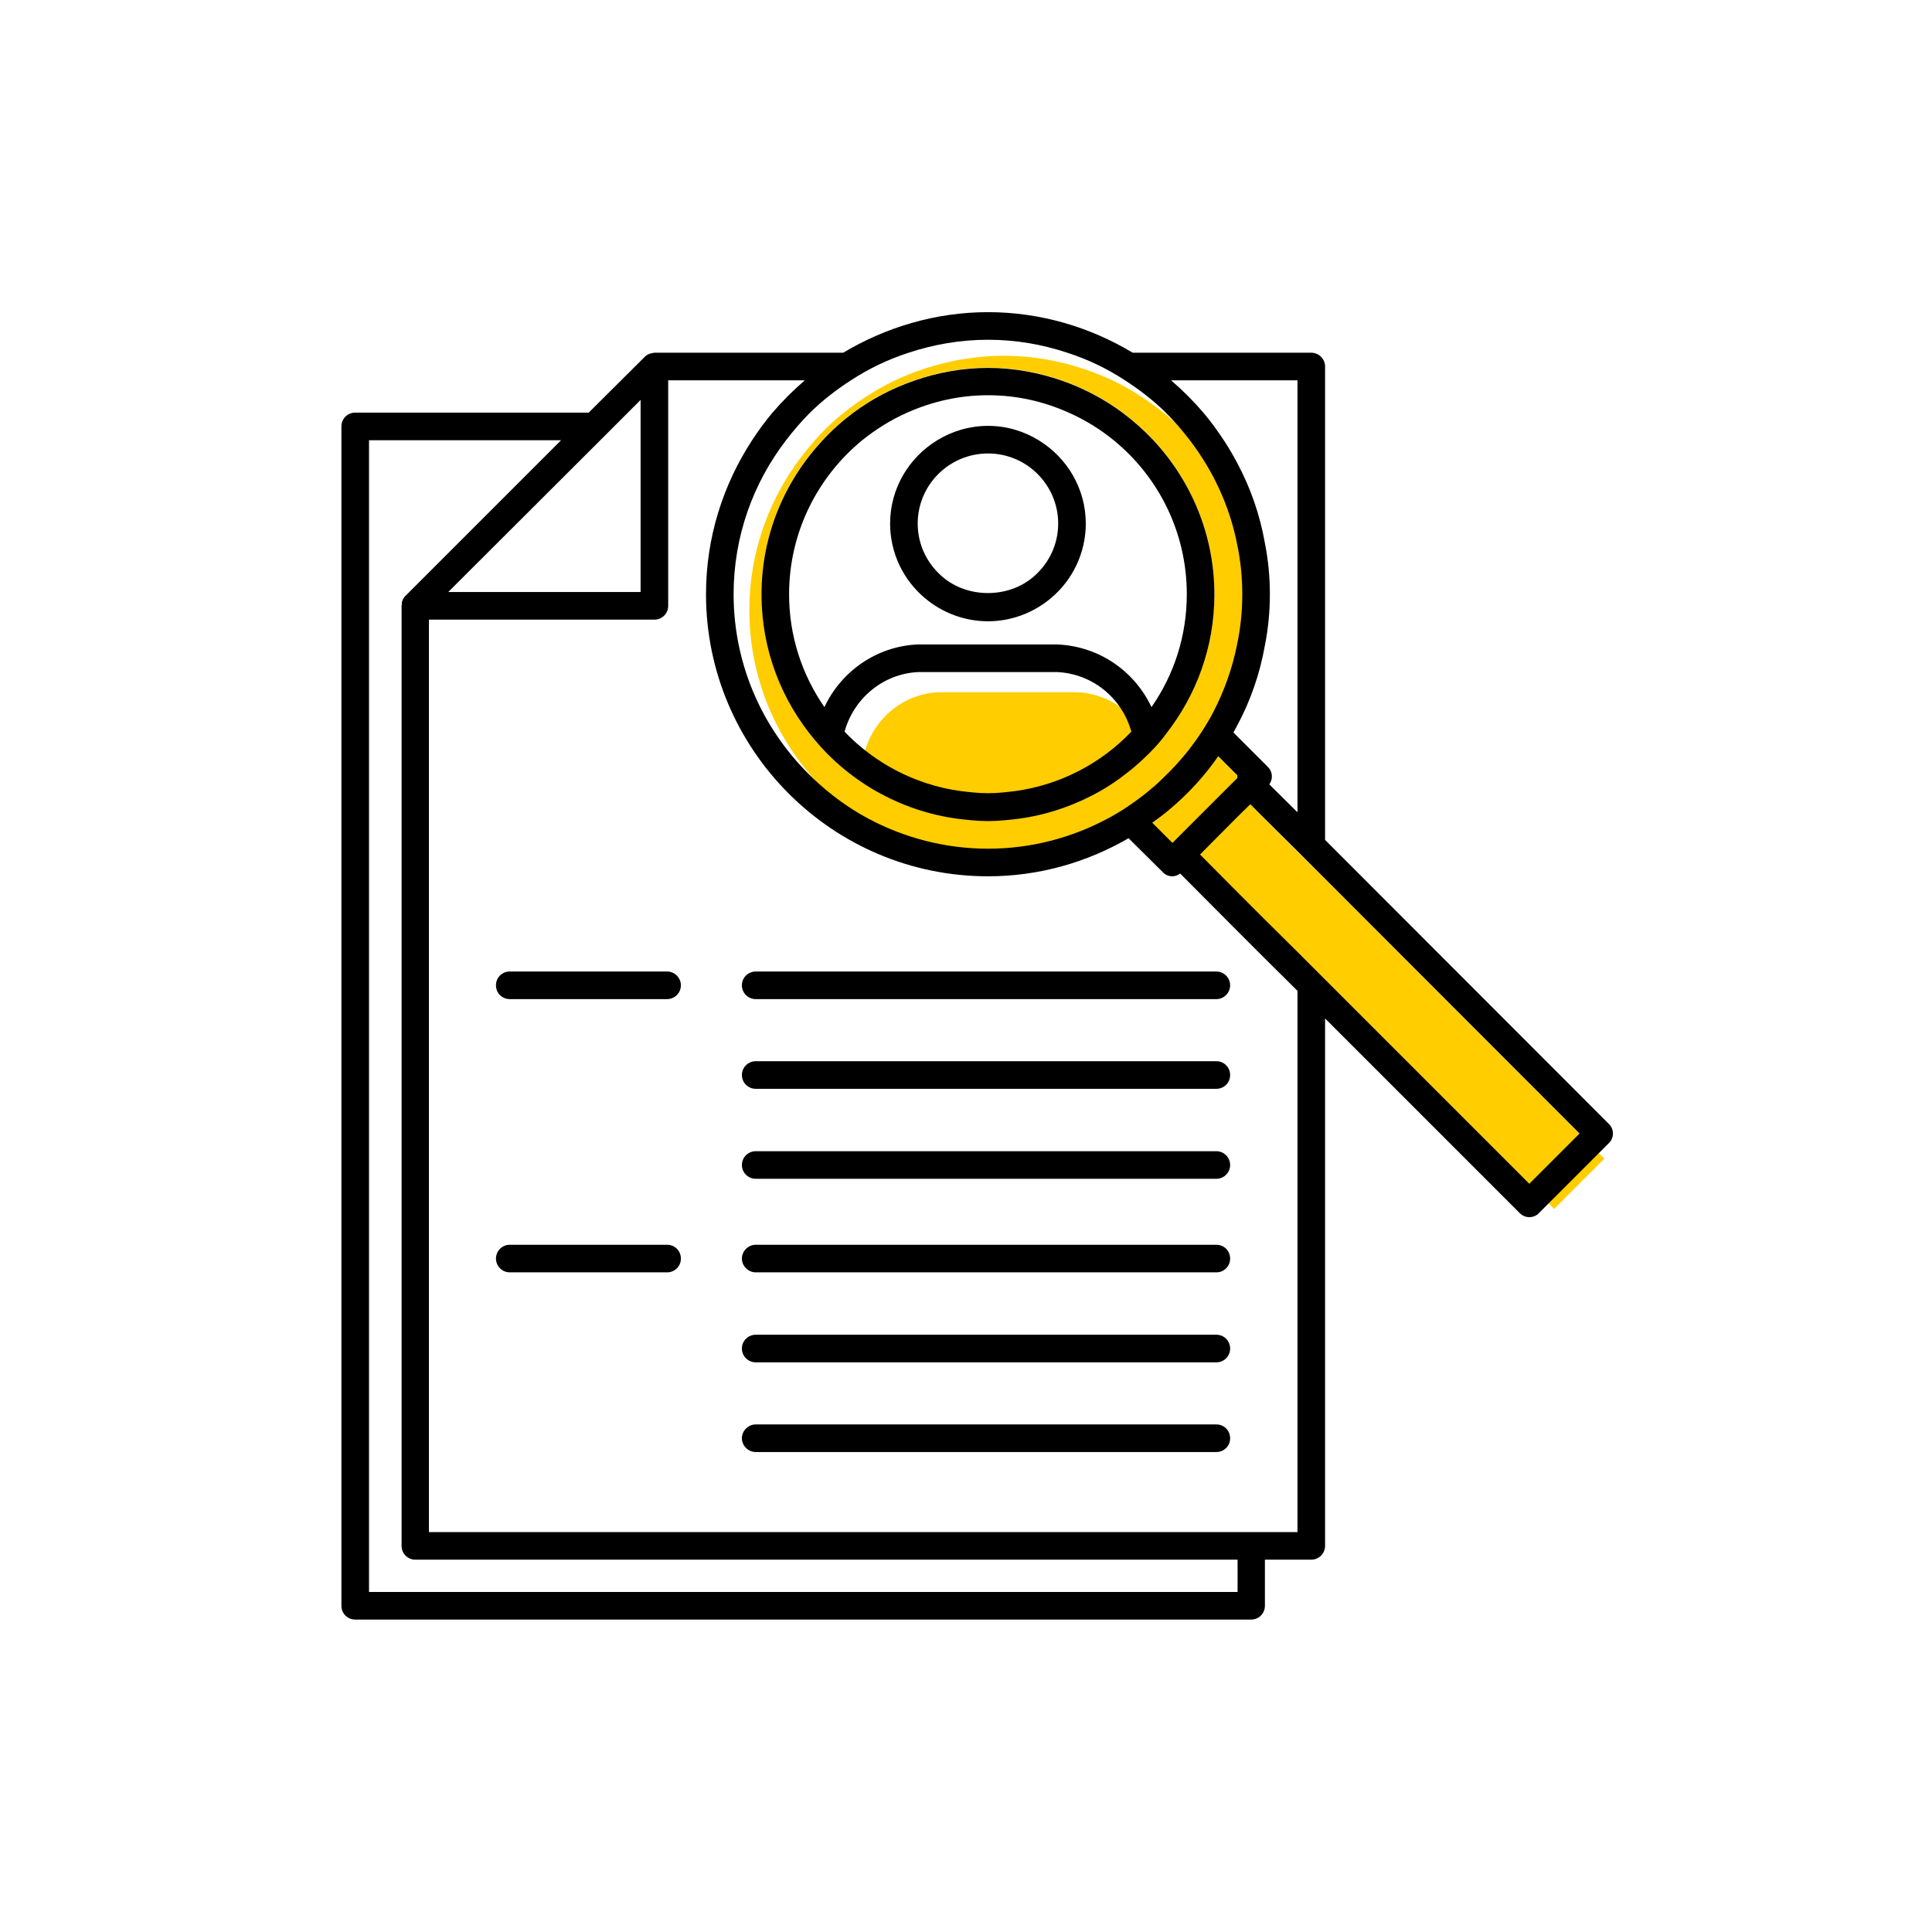 <?xml version="1.0" encoding="UTF-8"?><svg width="70" height="70" xmlns="http://www.w3.org/2000/svg" viewBox="-10 -10 70 70"><rect x="-10" y="-10" width="70" height="70" fill="white"/><g id="uuid-6dea1ca3-21a5-4a78-a9d5-ededcb6e6cf7"><path d="M38.91,22.75l-1-1-1.18-1.17-2.14-2.14.24-.24v-.1l-.69-.69c-.08.11-.17.22-.25.33l-.14-.14c.29-.39.56-.79.78-1.22.4-.77.7-1.61.87-2.49.12-.57.18-1.17.18-1.78s-.06-1.21-.18-1.78c-.27-1.41-.88-2.7-1.72-3.8-.27-.35-.56-.69-.87-1-.45-.44-.95-.83-1.48-1.17-.64-.42-1.34-.76-2.09-1-.9-.3-1.87-.47-2.87-.47s-1.97.17-2.88.47c-.74.24-1.45.58-2.09,1-.53.34-1.03.73-1.48,1.17-.31.31-.6.65-.87,1-1.19,1.55-1.9,3.48-1.9,5.58,0,2.64,1.12,5.01,2.9,6.69.59.56,1.25,1.05,1.98,1.44,1.29.69,2.77,1.09,4.34,1.09s3.04-.4,4.33-1.09c.01-.01.03-.01.04-.02.42-.23.82-.5,1.2-.79l.14.14c-.11.08-.21.17-.33.25l.73.73.29-.29,2.96,2.97,1,1,1.18,1.17,1,1,7.4,7.4,1.82-1.82-9.22-9.23ZM26.87,19.66c-.35.04-.71.08-1.07.08s-.72-.04-1.07-.08c-1.08-.14-2.08-.49-2.98-1-.46-.26-.88-.56-1.27-.89-.35-.3-.66-.61-.95-.96-1.21-1.43-1.94-3.27-1.94-5.28,0-2.16.84-4.11,2.21-5.58.34-.37.71-.7,1.11-1,.67-.5,1.41-.89,2.22-1.17.83-.29,1.73-.46,2.67-.46s1.83.17,2.67.46c.8.28,1.54.67,2.21,1.17.4.3.77.63,1.12,1,1.36,1.47,2.2,3.42,2.2,5.58,0,1.91-.66,3.66-1.76,5.06-.05.07-.11.15-.17.22-.12.14-.24.27-.36.4-.34-1.19-1.39-2.07-2.68-2.13h-5.03c-1.28.06-2.34.96-2.67,2.16,1.09,1.14,2.55,1.92,4.19,2.15.33.04.66.08,1.01.08s.67-.04,1-.08c1.02-.14,1.95-.52,2.79-1.04-.16.1-.3.22-.46.31-.91.51-1.91.86-2.98,1Z" fill="#ffcd00" stroke-width="0"/></g><g id="uuid-5cb51517-4ed5-4771-a76d-03364a386ba3"><path d="M34.07,25.2h-16.69c-.27,0-.5.22-.5.5s.23.5.5.5h16.69c.28,0,.5-.23.5-.5s-.22-.5-.5-.5Z" stroke-width="0"/><path d="M34.07,28.45h-16.69c-.27,0-.5.22-.5.5s.23.5.5.5h16.69c.28,0,.5-.22.5-.5s-.22-.5-.5-.5Z" stroke-width="0"/><path d="M34.07,31.71h-16.69c-.27,0-.5.22-.5.5s.23.5.5.5h16.69c.28,0,.5-.23.5-.5s-.22-.5-.5-.5Z" stroke-width="0"/><path d="M34.07,35.1h-16.69c-.27,0-.5.23-.5.5s.23.5.5.5h16.69c.28,0,.5-.22.5-.5s-.22-.5-.5-.5Z" stroke-width="0"/><path d="M34.07,38.36h-16.69c-.27,0-.5.22-.5.5s.23.5.5.5h16.69c.28,0,.5-.22.5-.5s-.22-.5-.5-.5Z" stroke-width="0"/><path d="M34.07,41.61h-16.69c-.27,0-.5.23-.5.5s.23.5.5.5h16.69c.28,0,.5-.22.5-.5s-.22-.5-.5-.5Z" stroke-width="0"/><path d="M25.8,12.51c.83,0,1.64-.3,2.28-.84.8-.67,1.26-1.66,1.26-2.7,0-1.28-.69-2.4-1.71-3.02-.54-.33-1.16-.52-1.83-.52s-1.3.19-1.84.52c-1.02.62-1.71,1.74-1.71,3.02,0,1.04.46,2.03,1.26,2.7.64.54,1.45.84,2.29.84ZM25.8,6.43c1.4,0,2.54,1.14,2.54,2.54,0,.75-.33,1.45-.91,1.94-.91.77-2.36.77-3.27,0-.58-.49-.91-1.19-.91-1.94,0-1.4,1.14-2.54,2.55-2.54Z" stroke-width="0"/><path d="M19.53,16.82c.29.35.6.66.95.96.39.33.81.63,1.27.89.9.51,1.9.86,2.98,1,.35.04.7.08,1.07.08s.72-.04,1.07-.08c1.07-.14,2.07-.49,2.98-1,.35-.2.69-.43,1-.68.09-.07.18-.14.26-.21.35-.3.67-.61.96-.96.06-.07.12-.15.17-.22,1.1-1.4,1.76-3.15,1.76-5.06,0-2.16-.84-4.11-2.2-5.58-.35-.37-.72-.7-1.12-1-.67-.5-1.41-.89-2.21-1.17-.84-.29-1.74-.46-2.67-.46s-1.84.17-2.67.46c-.81.28-1.55.67-2.22,1.17-.4.3-.77.63-1.11,1-1.37,1.47-2.21,3.42-2.21,5.58,0,2.01.73,3.85,1.94,5.28ZM26.8,18.66c-.33.04-.66.08-1,.08s-.68-.04-1.01-.08c-1.64-.23-3.1-1.01-4.19-2.15.33-1.2,1.39-2.1,2.67-2.16h5.03c1.3.06,2.36.96,2.69,2.16-1.09,1.14-2.55,1.92-4.19,2.15ZM21.24,5.95c.5-.4,1.04-.74,1.63-1,.9-.4,1.88-.63,2.93-.63s2.03.23,2.92.63c.59.26,1.14.6,1.63,1,1.62,1.32,2.65,3.33,2.65,5.58,0,1.52-.47,2.93-1.28,4.09-.6-1.28-1.87-2.2-3.4-2.27h-5.08c-1.5.07-2.77.99-3.37,2.27-.81-1.17-1.28-2.57-1.28-4.09,0-2.25,1.04-4.26,2.65-5.58Z" stroke-width="0"/><path d="M14.17,25.2h-5.7c-.28,0-.5.22-.5.5s.22.5.5.5h5.7c.28,0,.5-.23.5-.5s-.22-.5-.5-.5Z" stroke-width="0"/><path d="M14.17,35.1h-5.7c-.28,0-.5.23-.5.5s.22.5.5.5h5.7c.28,0,.5-.22.5-.5s-.22-.5-.5-.5Z" stroke-width="0"/><path d="M38.01,20.43V3.28c0-.28-.23-.5-.5-.5h-6.47c-1.53-.92-3.33-1.47-5.24-1.47s-3.71.55-5.25,1.47h-6.84s-.04.01-.06.01c-.03.01-.04.01-.06.01-.09.03-.17.06-.23.13l-2.03,2.02H2.87c-.28,0-.5.22-.5.5v42.73c0,.28.22.5.5.5h32.46c.28,0,.5-.22.5-.5v-1.67h1.68c.27,0,.5-.22.5-.5v-19.11l7.05,7.05c.1.1.22.15.35.15s.26-.05.35-.15l2.53-2.53c.2-.19.2-.51,0-.7l-10.28-10.29ZM37.01,3.78v15.65l-1.02-1.01c.14-.2.12-.46-.05-.63l-.11-.11-1-1-.14-.14c.05-.09.1-.18.14-.26.48-.9.82-1.87,1-2.9.12-.6.18-1.22.18-1.85s-.06-1.25-.18-1.85c-.18-1.03-.52-2-1-2.9-.15-.28-.31-.56-.49-.83-.23-.35-.47-.68-.74-1-.36-.42-.75-.81-1.17-1.17h4.58ZM34.83,18.09v.1l-2.35,2.35-.73-.73c.93-.66,1.74-1.48,2.39-2.41l.69.69ZM20.83,3.78c.64-.42,1.35-.76,2.09-1,.91-.3,1.87-.47,2.88-.47s1.97.17,2.87.47c.75.24,1.45.58,2.09,1,.53.34,1.03.73,1.48,1.17.31.31.6.65.87,1,.84,1.1,1.45,2.39,1.72,3.8.12.57.18,1.17.18,1.78s-.06,1.21-.18,1.78c-.17.88-.47,1.72-.87,2.49-.26.5-.57.96-.91,1.4-.29.36-.6.7-.94,1.02-.2.2-.42.38-.64.56-.41.32-.84.61-1.3.86-.01.01-.03.01-.04.02-1.29.69-2.77,1.09-4.33,1.09s-3.05-.4-4.34-1.09c-.73-.39-1.39-.88-1.98-1.44-1.78-1.68-2.9-4.05-2.9-6.69,0-2.1.71-4.03,1.9-5.58.27-.35.56-.69.87-1,.45-.44.95-.83,1.48-1.17ZM11.75,5.95l1-1,.46-.46v6.96h-6.97l5.51-5.5ZM34.83,47.68H3.37V5.95h6.96l-5.65,5.65c-.06.06-.1.14-.12.23,0,.02,0,.04,0,.06s-.01.04-.01.06v34.06c0,.28.22.5.5.5h29.79v1.17ZM37.01,45.51H5.54V12.45h8.17c.28,0,.5-.22.5-.5V3.78h4.95c-.42.36-.81.75-1.17,1.17-.27.32-.51.65-.74,1-1.05,1.61-1.67,3.52-1.67,5.58,0,5.63,4.58,10.22,10.22,10.22,1.85,0,3.59-.51,5.09-1.38l1.24,1.23c.09.1.22.15.35.15.1,0,.2-.04.28-.1l2.07,2.08,1,1,1.18,1.17v19.61ZM45.41,32.89l-7.4-7.4-1-1-1.18-1.17-1-1-1.35-1.36,1.35-1.36.47-.46.53.53,1.18,1.17,1,1,9.22,9.23-1.82,1.82Z" stroke-width="0"/></g></svg>